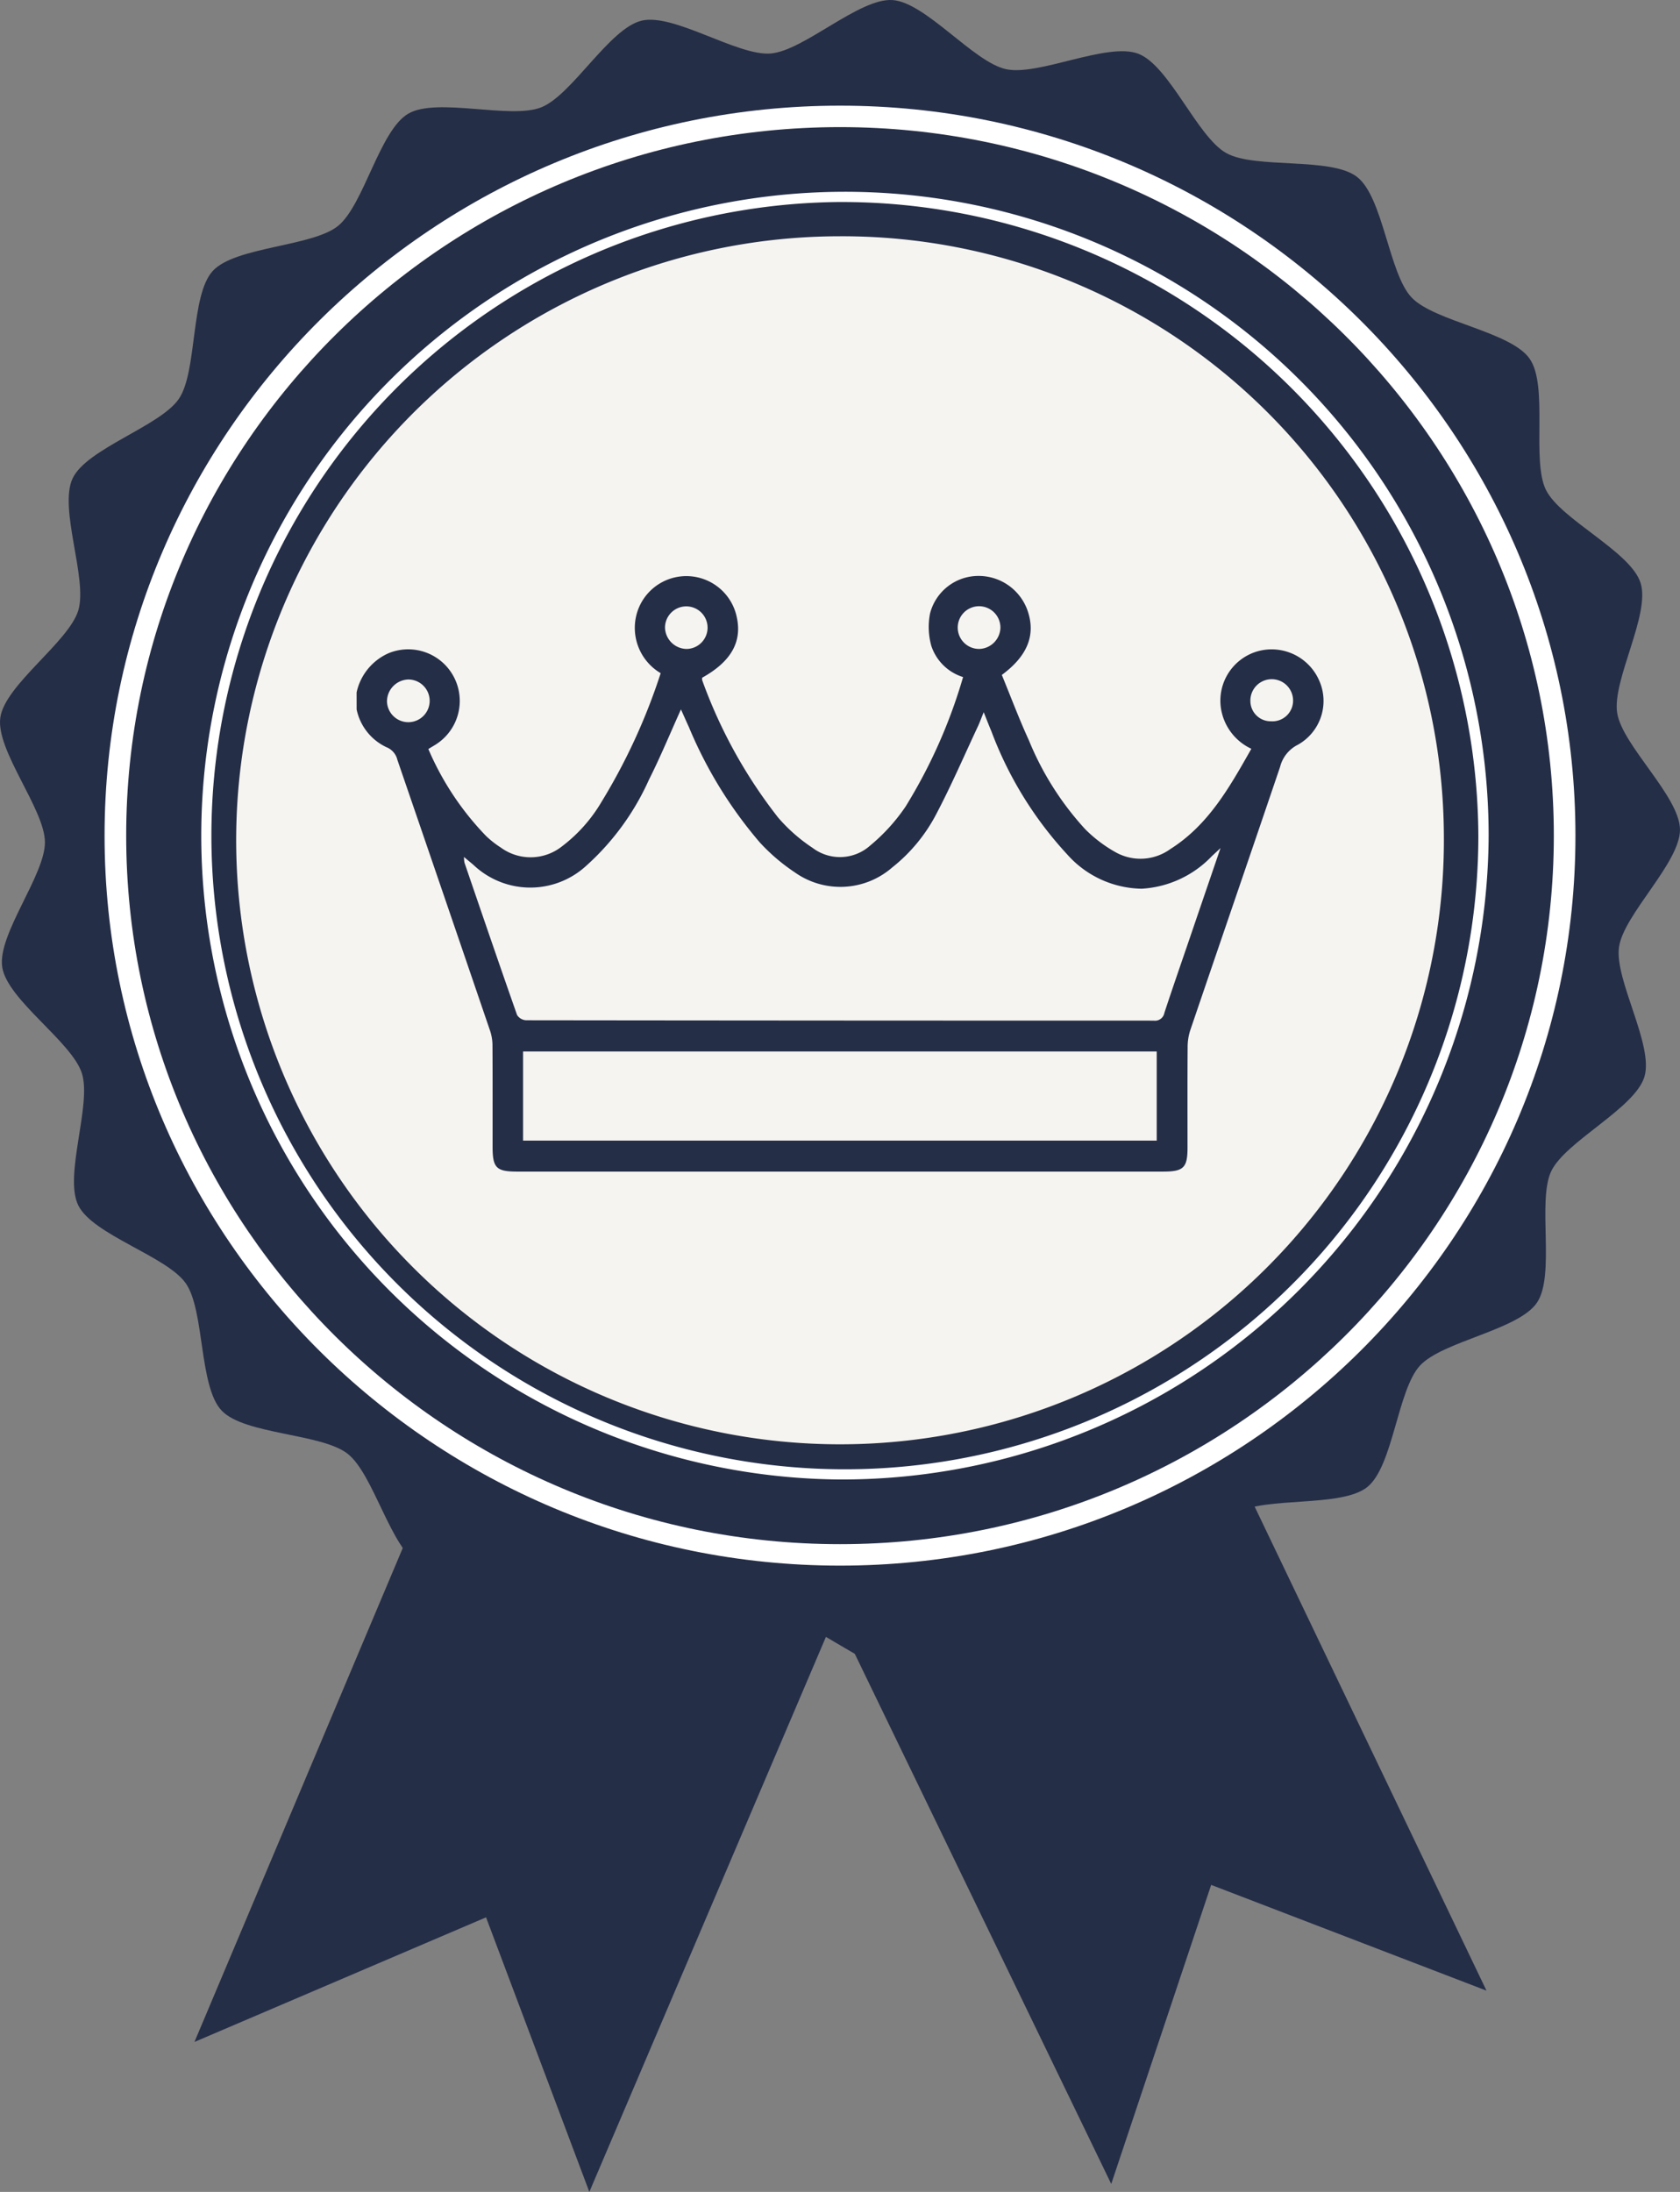 <svg id="레이어_1" data-name="레이어 1" xmlns="http://www.w3.org/2000/svg" viewBox="0 0 115 150"><rect x="0" y="0" width="115" height="150" fill="#808080" stroke="none"/><defs><style>.cls-1{fill:#252e47;}.cls-2{fill:#f6f4f0;}.cls-3{fill:#fff;}</style></defs><polygon class="cls-1" points="58.896 106.485 32.044 95.328 13.311 139.737 33.271 131.21 40.342 150 58.896 106.485"/><polygon class="cls-1" points="81.309 93.555 55.067 106.056 76.067 149.455 82.907 128.99 101.754 136.227 81.309 93.555"/><path class="cls-1" d="M97.199,93.454c-1.539,1.669-1.834,6.884-3.603,8.308-1.773,1.424-6.972.628-8.938,1.774-1.966,1.145-3.797,6.042-5.911,6.886-2.113.841-6.849-1.44-9.068-.92-2.216.523-5.436,4.542-7.693,4.852-2.257.305-6.118-3.381-8.393-3.532-2.27-.15-6.597,2.99-8.794,2.386-2.192-.605-4.841-5.017-6.969-5.828-2.129-.807-7.127.822-9.11-.295-1.981-1.113-3.137-6.207-4.932-7.606-1.791-1.395-7.051-1.3-8.615-2.946-1.566-1.647-1.155-6.852-2.454-8.708C11.422,85.966,6.366,84.517,5.359,82.489c-1.004-2.031.933-6.888.246-9.043C4.914,71.292.51,68.429.154,66.196c-.356-2.232,2.94-6.307,2.922-8.569C3.058,55.366-.299,51.347.022,49.105c.322-2.239,4.68-5.168,5.338-7.334.653-2.166-1.36-6.991-.387-9.037.971-2.046,6.006-3.568,7.275-5.446,1.27-1.878.78-7.077,2.318-8.748,1.535-1.669,6.797-1.652,8.57-3.077C24.905,14.038,25.982,8.927,27.945,7.78c1.966-1.146,6.992.408,9.105-.435,2.114-.841,4.663-5.413,6.879-5.933,2.217-.519,6.556,2.435,8.828,2.249,2.271-.187,6.063-3.808,8.335-3.657,2.271.152,5.543,4.244,7.769,4.729,2.227.487,6.923-1.864,9.054-1.057,2.125.811,4.034,5.679,6.019,6.795,1.98,1.117,7.168.242,8.962,1.638,1.793,1.395,2.168,6.603,3.733,8.251,1.56,1.646,6.78,2.327,8.078,4.187,1.301,1.858.114,6.947,1.116,8.978,1.005,2.028,5.789,4.207,6.477,6.361.69,2.155-1.956,6.672-1.6,8.907.357,2.232,4.282,5.714,4.299,7.976.017,2.261-3.849,5.801-4.174,8.04-.322,2.24,2.394,6.712,1.74,8.878-.656,2.166-5.403,4.417-6.38,6.463-.97,2.047.293,7.116-.975,8.993C103.945,91.022,98.736,91.784,97.199,93.454Z" transform="translate(0)"/><path class="cls-2" d="M98.836,57.185a41.335,41.335,0,1,1-41.334-41.016A41.178,41.178,0,0,1,98.836,57.185Z" transform="translate(0)"/><path class="cls-3" d="M57.501,101.247a44.062,44.062,0,1,1,44.4-44.063A44.284,44.284,0,0,1,57.501,101.247Zm0-87.423a43.363,43.363,0,1,0,43.696,43.36A43.579,43.579,0,0,0,57.501,13.825Z" transform="translate(0)"/><path class="cls-3" d="M57.501,107.141c-27.759,0-50.343-22.411-50.343-49.956,0-27.545,22.584-49.954,50.343-49.954s50.342,22.409,50.342,49.954C107.844,84.73,85.26,107.141,57.501,107.141Zm0-98.442c-26.943,0-48.863,21.75-48.863,48.486,0,26.736,21.92,48.488,48.863,48.488,26.942,0,48.862-21.751,48.862-48.488C106.364,30.449,84.443,8.699,57.501,8.699Z" transform="translate(0)"/><path class="cls-1" d="M24.41,47.387a3.814,3.814,0,0,1,2.202-2.691,3.53,3.53,0,0,1,3.225,6.248c-.16.102-.324.197-.516.313a19.652,19.652,0,0,0,3.95,5.951,6.68,6.68,0,0,0,1.014.796,3.456,3.456,0,0,0,4.158-.065A10.494,10.494,0,0,0,41.176,54.874a41.189,41.189,0,0,0,4.049-8.806,3.598,3.598,0,0,1-1.518-4.424,3.526,3.526,0,0,1,6.732.613c.362,1.684-.412,3.032-2.373,4.12a.497.497,0,0,0,.003.178A33.744,33.744,0,0,0,53.262,55.945a11.374,11.374,0,0,0,2.359,2.076,3.104,3.104,0,0,0,3.955-.166,12.696,12.696,0,0,0,2.412-2.657,35.852,35.852,0,0,0,3.937-8.864,3.326,3.326,0,0,1-2.176-2.141,4.823,4.823,0,0,1-.087-2.204A3.419,3.419,0,0,1,66.982,39.413,3.549,3.549,0,0,1,70.341,41.79c.567,1.646.012,3.088-1.764,4.398.607,1.476,1.178,3.003,1.856,4.481a20.378,20.378,0,0,0,3.852,6.076,9.402,9.402,0,0,0,2.094,1.584,3.486,3.486,0,0,0,3.734-.225c2.621-1.656,4.063-4.25,5.545-6.862a3.671,3.671,0,0,1-2.083-2.781,3.514,3.514,0,0,1,2.549-3.901,3.551,3.551,0,0,1,4.171,1.996A3.434,3.434,0,0,1,88.836,50.969a2.322,2.322,0,0,0-1.21,1.508c-2.037,6.007-4.101,12.005-6.144,18.009a3.651,3.651,0,0,0-.185,1.131c-.017,2.305-.008,4.61-.008,6.915-0,1.382-.267,1.644-1.677,1.645q-7.109.001-14.217 0-14.993,0-29.985-0c-1.438-0-1.69-.254-1.691-1.696-0-2.305.006-4.61-.007-6.915a3.227,3.227,0,0,0-.158-1.008q-3.166-9.279-6.35-18.552a1.239,1.239,0,0,0-.746-.87,3.686,3.686,0,0,1-2.046-2.587Zm59.137,10.651c-.291.271-.44.41-.589.548a7.204,7.204,0,0,1-4.803,2.232A6.946,6.946,0,0,1,73.074,58.494a25.658,25.658,0,0,1-5.215-8.46c-.163-.381-.31-.769-.522-1.296-.176.433-.275.711-.4.977-.938,2.002-1.816,4.037-2.845,5.992a11.344,11.344,0,0,1-3.024,3.661,5.397,5.397,0,0,1-6.654.336,13.13,13.13,0,0,1-2.395-2.043,29.517,29.517,0,0,1-4.852-7.88c-.184-.402-.362-.807-.554-1.234-.742,1.642-1.406,3.255-2.188,4.806a17.553,17.553,0,0,1-4.353,5.947,5.657,5.657,0,0,1-7.657-.106c-.184-.159-.374-.312-.655-.548a2.316,2.316,0,0,0,.035.392c1.192,3.477,2.38,6.956,3.6,10.423a.787.787,0,0,0,.615.359q21.482.025,42.964.025a.65.65,0,0,0,.73-.53c.558-1.694,1.144-3.38,1.721-5.068C82.11,62.237,82.797,60.229,83.547,58.038ZM35.806,78.056h43.374V71.957H35.806ZM47.009,44.41A1.457,1.457,0,1,0,45.521,42.947,1.503,1.503,0,0,0,47.009,44.41Zm21.472-1.465a1.461,1.461,0,1,0-1.421,1.463A1.494,1.494,0,0,0,68.481,42.946Zm-40.542,3.555a1.507,1.507,0,0,0-1.449,1.504,1.461,1.461,0,1,0,1.449-1.504Zm59.052,2.859a1.415,1.415,0,0,0,1.523-1.451,1.461,1.461,0,0,0-2.922.067A1.39,1.39,0,0,0,86.992,49.36Z" transform="translate(0)"/></svg>